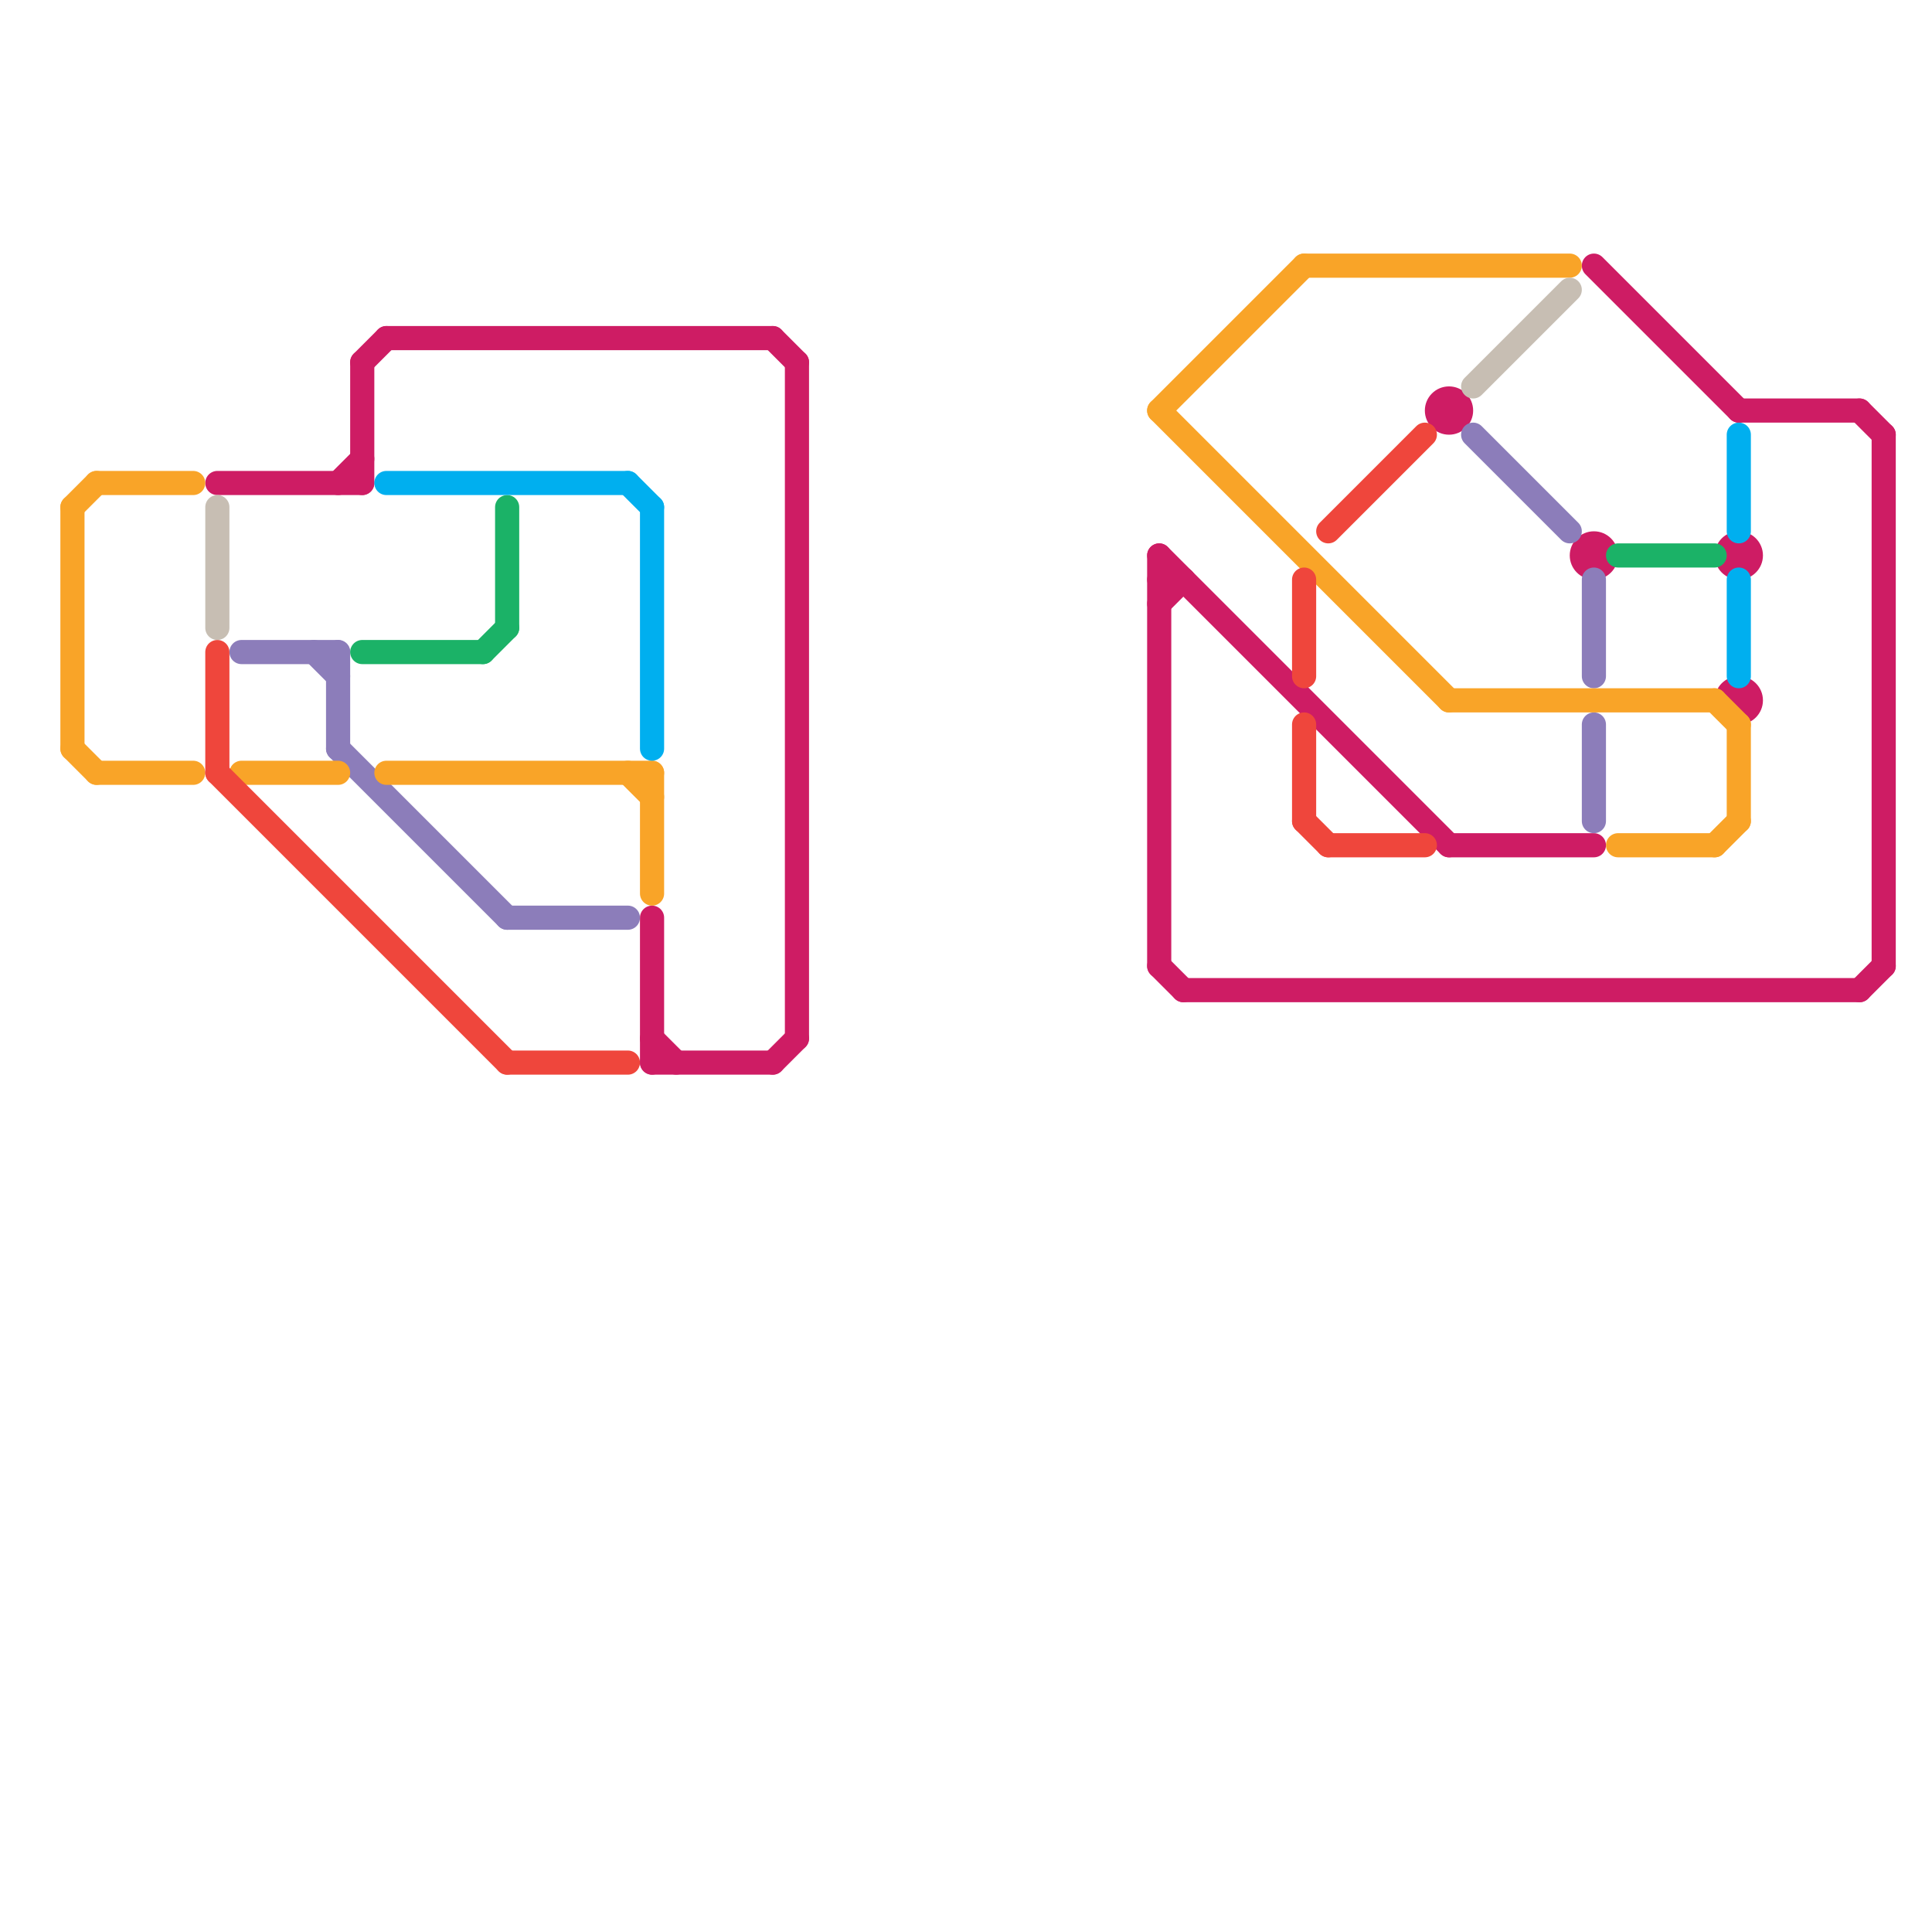 
<svg version="1.1" xmlns="http://www.w3.org/2000/svg" viewBox="0 0 80 80">
<style>text { font: 1px Helvetica; font-weight: 600; white-space: pre; dominant-baseline: central; } line { stroke-width: 1; fill: none; stroke-linecap: round; stroke-linejoin: round; } .c0 { stroke: #ce1c64 } .c1 { stroke: #8c7dba } .c2 { stroke: #f9a428 } .c3 { stroke: #ef463c } .c4 { stroke: #1bb267 } .c5 { stroke: #00afef } .c6 { stroke: #c7beb3 }</style><defs><g id="wm-xf"><circle r="1.2" fill="#000"/><circle r="0.9" fill="#fff"/><circle r="0.6" fill="#000"/><circle r="0.3" fill="#fff"/></g><g id="wm"><circle r="0.6" fill="#000"/><circle r="0.3" fill="#fff"/></g></defs><line class="c0" x1="48" y1="24" x2="49" y2="24"/><line class="c0" x1="32" y1="44" x2="33" y2="43"/><line class="c0" x1="48" y1="25" x2="49" y2="24"/><line class="c0" x1="27" y1="44" x2="32" y2="44"/><line class="c0" x1="33" y1="15" x2="33" y2="43"/><line class="c0" x1="15" y1="15" x2="16" y2="14"/><line class="c0" x1="16" y1="14" x2="32" y2="14"/><line class="c0" x1="66" y1="11" x2="72" y2="17"/><line class="c0" x1="78" y1="18" x2="78" y2="40"/><line class="c0" x1="72" y1="17" x2="77" y2="17"/><line class="c0" x1="48" y1="40" x2="49" y2="41"/><line class="c0" x1="14" y1="20" x2="15" y2="19"/><line class="c0" x1="27" y1="43" x2="28" y2="44"/><line class="c0" x1="77" y1="41" x2="78" y2="40"/><line class="c0" x1="27" y1="38" x2="27" y2="44"/><line class="c0" x1="48" y1="23" x2="48" y2="40"/><line class="c0" x1="77" y1="17" x2="78" y2="18"/><line class="c0" x1="32" y1="14" x2="33" y2="15"/><line class="c0" x1="49" y1="41" x2="77" y2="41"/><line class="c0" x1="60" y1="35" x2="66" y2="35"/><line class="c0" x1="48" y1="23" x2="60" y2="35"/><line class="c0" x1="15" y1="15" x2="15" y2="20"/><line class="c0" x1="9" y1="20" x2="15" y2="20"/><circle cx="72" cy="23" r="1" fill="#ce1c64" /><circle cx="66" cy="23" r="1" fill="#ce1c64" /><circle cx="72" cy="29" r="1" fill="#ce1c64" /><circle cx="60" cy="17" r="1" fill="#ce1c64" /><line class="c1" x1="14" y1="31" x2="21" y2="38"/><line class="c1" x1="13" y1="27" x2="14" y2="28"/><line class="c1" x1="66" y1="30" x2="66" y2="34"/><line class="c1" x1="61" y1="18" x2="65" y2="22"/><line class="c1" x1="21" y1="38" x2="26" y2="38"/><line class="c1" x1="14" y1="27" x2="14" y2="31"/><line class="c1" x1="10" y1="27" x2="14" y2="27"/><line class="c1" x1="66" y1="24" x2="66" y2="28"/><line class="c2" x1="3" y1="21" x2="4" y2="20"/><line class="c2" x1="54" y1="11" x2="65" y2="11"/><line class="c2" x1="4" y1="20" x2="8" y2="20"/><line class="c2" x1="10" y1="32" x2="14" y2="32"/><line class="c2" x1="3" y1="31" x2="4" y2="32"/><line class="c2" x1="16" y1="32" x2="27" y2="32"/><line class="c2" x1="67" y1="35" x2="71" y2="35"/><line class="c2" x1="4" y1="32" x2="8" y2="32"/><line class="c2" x1="72" y1="30" x2="72" y2="34"/><line class="c2" x1="3" y1="21" x2="3" y2="31"/><line class="c2" x1="26" y1="32" x2="27" y2="33"/><line class="c2" x1="60" y1="29" x2="71" y2="29"/><line class="c2" x1="71" y1="35" x2="72" y2="34"/><line class="c2" x1="27" y1="32" x2="27" y2="37"/><line class="c2" x1="48" y1="17" x2="60" y2="29"/><line class="c2" x1="71" y1="29" x2="72" y2="30"/><line class="c2" x1="48" y1="17" x2="54" y2="11"/><line class="c3" x1="54" y1="24" x2="54" y2="28"/><line class="c3" x1="55" y1="35" x2="59" y2="35"/><line class="c3" x1="54" y1="34" x2="55" y2="35"/><line class="c3" x1="9" y1="32" x2="21" y2="44"/><line class="c3" x1="54" y1="30" x2="54" y2="34"/><line class="c3" x1="9" y1="27" x2="9" y2="32"/><line class="c3" x1="21" y1="44" x2="26" y2="44"/><line class="c3" x1="55" y1="22" x2="59" y2="18"/><line class="c4" x1="67" y1="23" x2="71" y2="23"/><line class="c4" x1="15" y1="27" x2="20" y2="27"/><line class="c4" x1="20" y1="27" x2="21" y2="26"/><line class="c4" x1="21" y1="21" x2="21" y2="26"/><line class="c5" x1="27" y1="21" x2="27" y2="31"/><line class="c5" x1="26" y1="20" x2="27" y2="21"/><line class="c5" x1="72" y1="18" x2="72" y2="22"/><line class="c5" x1="72" y1="24" x2="72" y2="28"/><line class="c5" x1="16" y1="20" x2="26" y2="20"/><line class="c6" x1="61" y1="16" x2="65" y2="12"/><line class="c6" x1="9" y1="21" x2="9" y2="26"/>
</svg>
